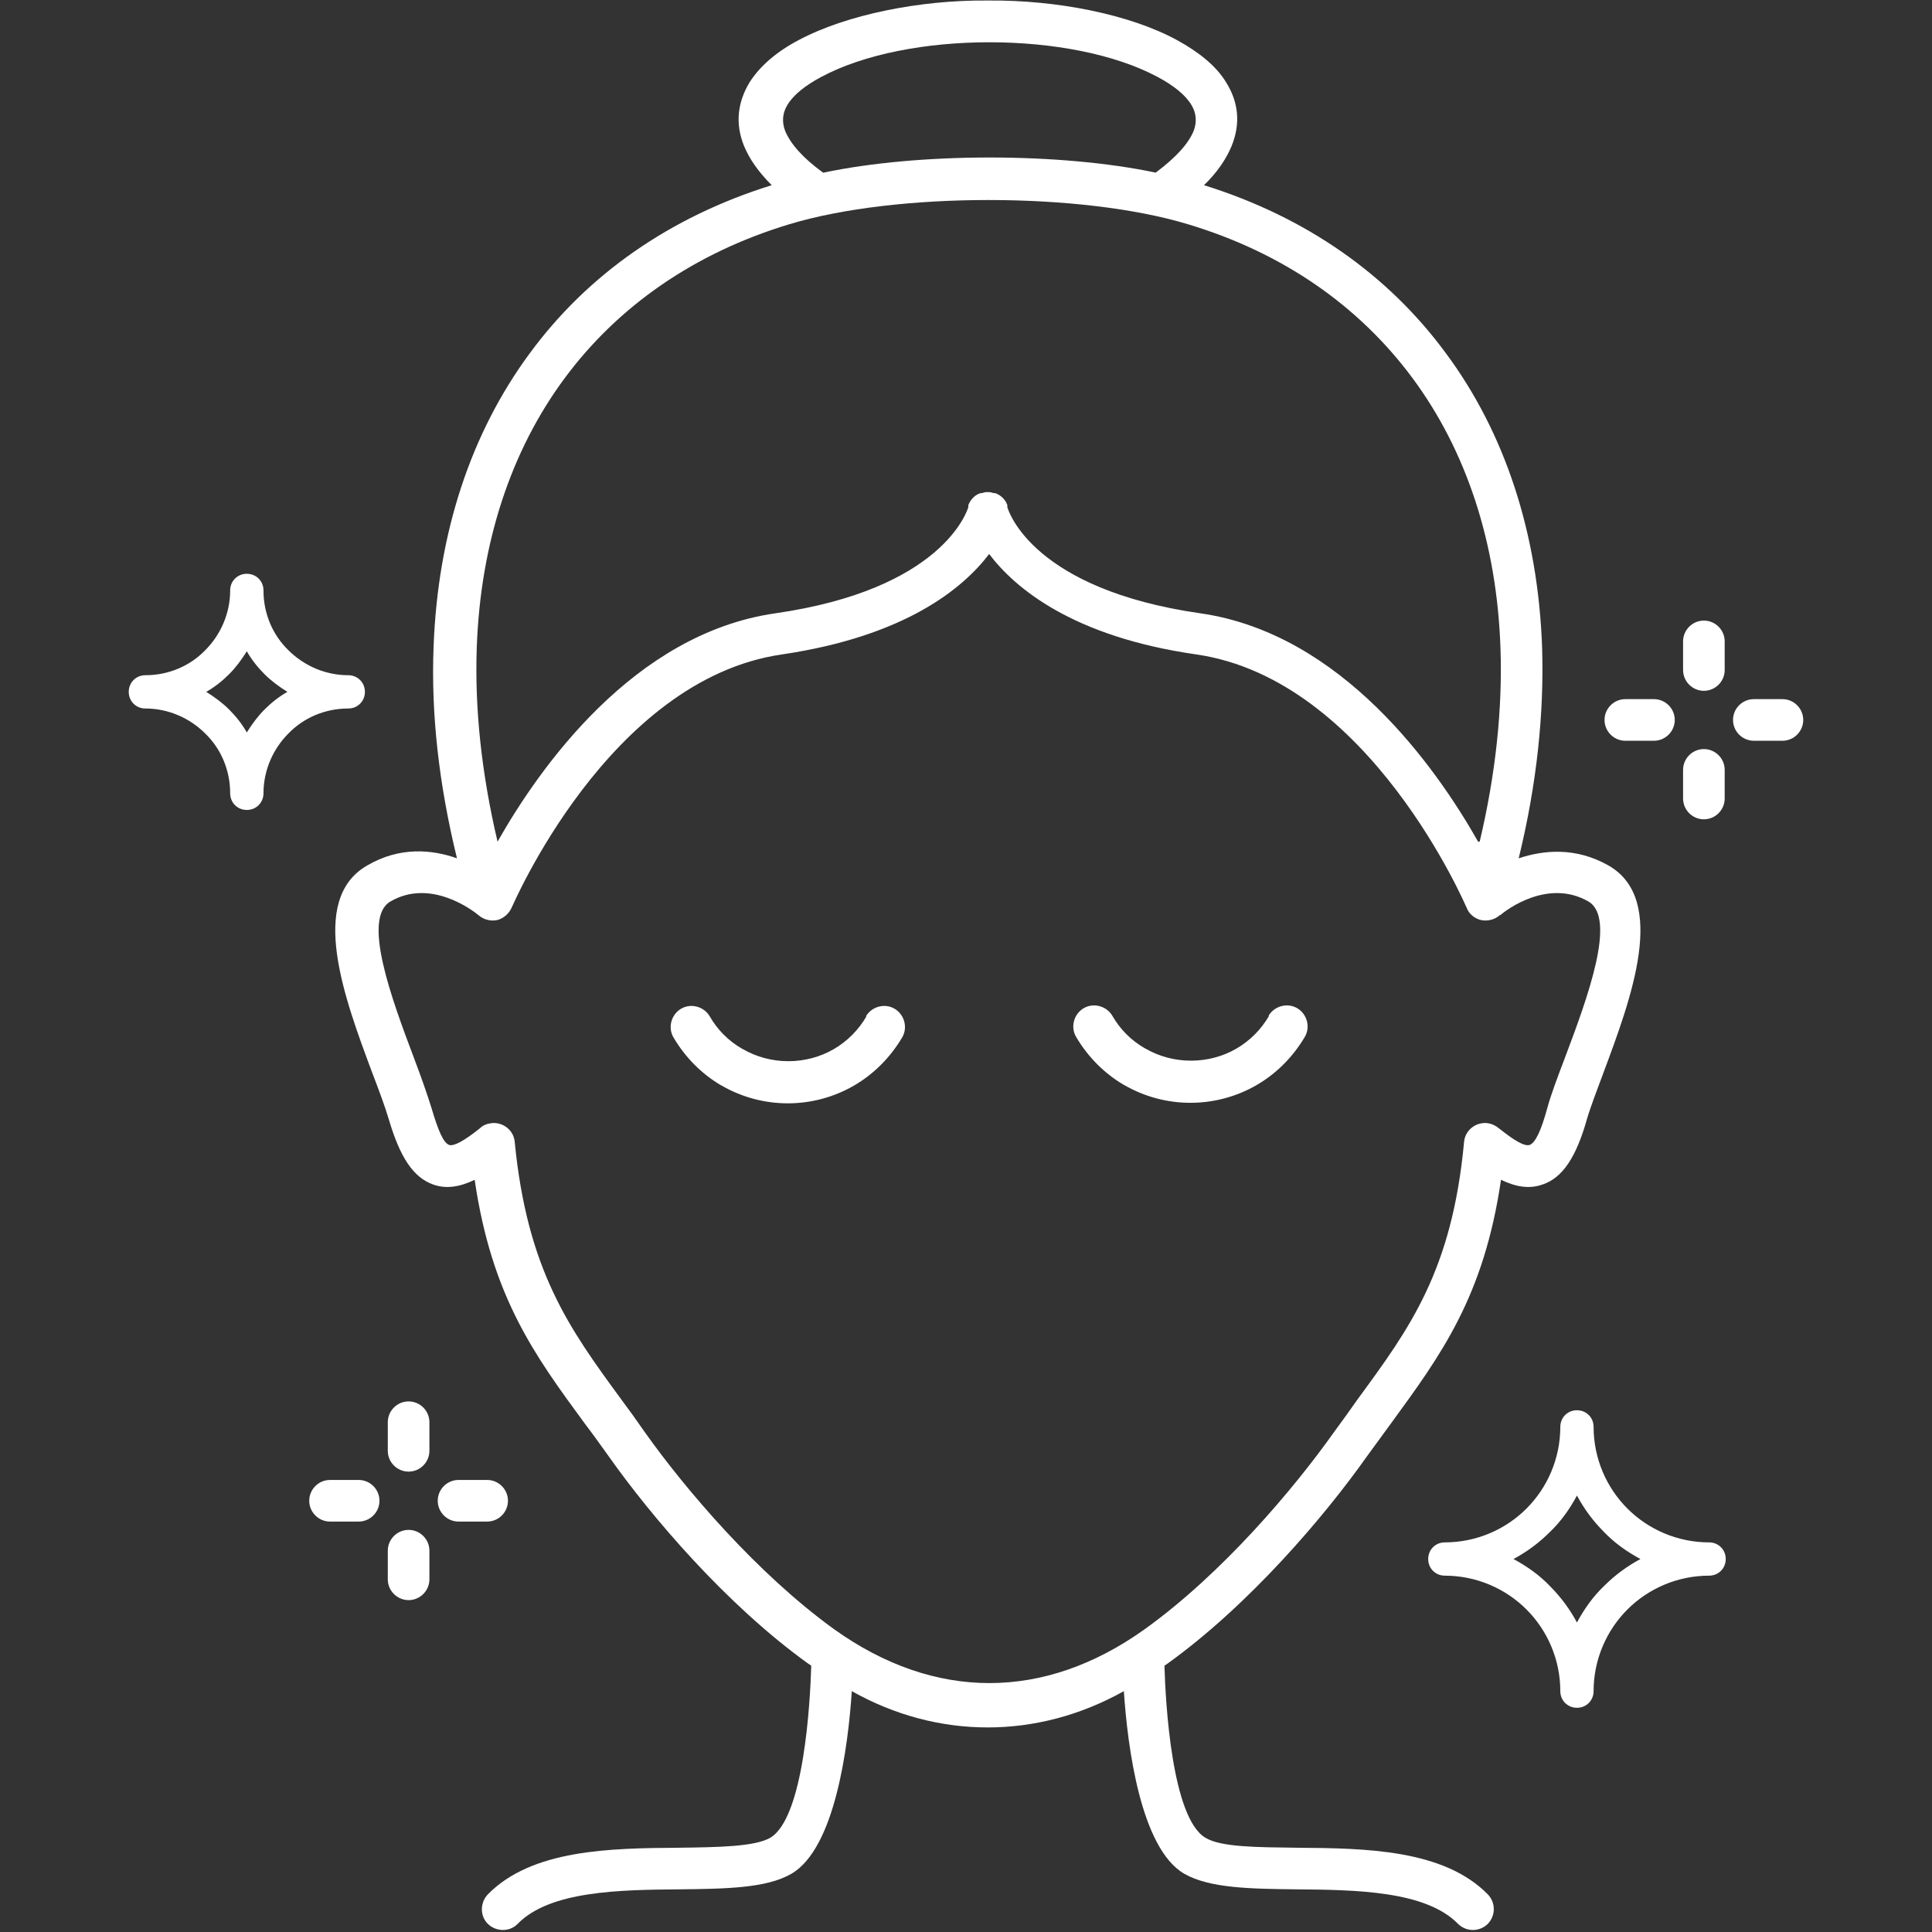 <svg version="1.0" preserveAspectRatio="xMidYMid meet" height="500" viewBox="0 0 375 375" zoomAndPan="magnify" width="500" xmlns:xlink="http://www.w3.org/1999/xlink" xmlns="http://www.w3.org/2000/svg"><rect x="0" y="0" width="375" height="375" fill="#333333" stroke="none"/><defs><clipPath id="70e6b33064"><path clip-rule="nonzero" d="M 24.766 0 L 350.266 0 L 350.266 375 L 24.766 375 Z M 24.766 0"></path></clipPath></defs><g clip-path="url(#70e6b33064)"><path fill-rule="nonzero" fill-opacity="1" d="M 168.062 197.293 C 169.172 195.375 171.695 194.668 173.613 195.781 C 175.531 196.891 176.238 199.414 175.129 201.332 C 172.809 205.27 169.574 208.5 165.738 210.723 C 161.902 212.945 157.461 214.156 152.918 214.156 C 148.371 214.156 143.93 212.945 140.094 210.723 L 139.891 210.621 C 136.156 208.402 133.023 205.27 130.703 201.332 C 129.594 199.414 130.301 196.891 132.219 195.781 C 134.137 194.668 136.66 195.375 137.77 197.293 C 139.285 199.918 141.406 202.039 144.031 203.555 L 144.234 203.656 C 146.859 205.168 149.887 205.977 153.016 205.977 C 156.148 205.977 159.176 205.168 161.801 203.656 C 164.426 202.141 166.648 199.918 168.164 197.293 Z M 75.27 300.988 C 75.27 298.77 77.09 296.949 79.309 296.949 C 81.531 296.949 83.348 298.77 83.348 300.988 L 83.348 306.543 C 83.348 308.766 81.531 310.582 79.309 310.582 C 77.09 310.582 75.27 308.766 75.27 306.543 Z M 75.27 276.051 C 75.27 273.828 77.09 272.012 79.309 272.012 C 81.531 272.012 83.348 273.828 83.348 276.051 L 83.348 281.602 C 83.348 283.824 81.531 285.641 79.309 285.641 C 77.09 285.641 75.27 283.824 75.27 281.602 Z M 89.004 295.336 C 86.781 295.336 84.965 293.52 84.965 291.297 C 84.965 289.074 86.781 287.258 89.004 287.258 L 94.555 287.258 C 96.777 287.258 98.594 289.074 98.594 291.297 C 98.594 293.52 96.777 295.336 94.555 295.336 Z M 64.062 295.336 C 61.84 295.336 60.023 293.52 60.023 291.297 C 60.023 289.074 61.84 287.258 64.062 287.258 L 69.617 287.258 C 71.836 287.258 73.656 289.074 73.656 291.297 C 73.656 293.52 71.836 295.336 69.617 295.336 Z M 326.684 149.434 C 326.684 147.215 328.5 145.395 330.723 145.395 C 332.945 145.395 334.762 147.215 334.762 149.434 L 334.762 154.988 C 334.762 157.211 332.945 159.027 330.723 159.027 C 328.5 159.027 326.684 157.211 326.684 154.988 Z M 326.684 124.496 C 326.684 122.273 328.5 120.457 330.723 120.457 C 332.945 120.457 334.762 122.273 334.762 124.496 L 334.762 130.047 C 334.762 132.27 332.945 134.086 330.723 134.086 C 328.5 134.086 326.684 132.27 326.684 130.047 Z M 340.418 143.781 C 338.195 143.781 336.379 141.961 336.379 139.742 C 336.379 137.52 338.195 135.703 340.418 135.703 L 345.969 135.703 C 348.191 135.703 350.008 137.52 350.008 139.742 C 350.008 141.961 348.191 143.781 345.969 143.781 Z M 315.477 143.781 C 313.254 143.781 311.438 141.961 311.438 139.742 C 311.438 137.52 313.254 135.703 315.477 135.703 L 321.031 135.703 C 323.25 135.703 325.07 137.52 325.07 139.742 C 325.07 141.961 323.25 143.781 321.031 143.781 Z M 47.906 142.164 C 48.918 140.551 50.027 139.035 51.34 137.723 C 52.652 136.41 54.168 135.199 55.785 134.289 C 54.168 133.281 52.652 132.168 51.34 130.855 C 50.027 129.543 48.816 128.027 47.906 126.414 C 46.898 128.027 45.789 129.543 44.477 130.855 C 43.164 132.168 41.648 133.379 40.031 134.289 C 41.648 135.301 43.164 136.41 44.477 137.723 C 45.789 139.035 47 140.551 47.906 142.164 Z M 67.598 137.52 C 63.055 137.52 58.914 139.336 55.984 142.367 C 53.059 145.293 51.141 149.434 51.141 153.977 C 51.141 155.797 49.727 157.211 47.906 157.211 C 46.09 157.211 44.676 155.797 44.676 153.977 C 44.676 149.434 42.859 145.293 39.832 142.367 C 36.902 139.438 32.762 137.52 28.219 137.52 C 26.402 137.52 24.988 136.105 24.988 134.289 C 24.988 132.473 26.402 131.059 28.219 131.059 C 32.762 131.059 36.902 129.242 39.832 126.211 C 42.758 123.285 44.676 119.145 44.676 114.602 C 44.676 112.781 46.09 111.371 47.906 111.371 C 49.727 111.371 51.141 112.781 51.141 114.602 C 51.141 119.145 52.957 123.285 55.984 126.211 C 58.914 129.141 63.055 131.059 67.598 131.059 C 69.414 131.059 70.828 132.473 70.828 134.289 C 70.828 136.105 69.414 137.52 67.598 137.52 Z M 306.086 314.922 C 307.5 312.297 309.215 309.875 311.336 307.855 C 313.457 305.734 315.781 304.02 318.406 302.605 C 315.781 301.191 313.355 299.477 311.336 297.355 C 309.215 295.234 307.5 292.91 306.086 290.285 C 304.672 292.91 302.957 295.336 300.836 297.355 C 298.715 299.477 296.395 301.191 293.77 302.605 C 296.395 304.02 298.816 305.734 300.836 307.855 C 302.957 309.977 304.672 312.297 306.086 314.922 Z M 331.734 305.836 C 325.574 305.836 319.918 308.359 315.879 312.398 C 311.84 316.438 309.316 322.094 309.316 328.25 C 309.316 330.07 307.902 331.48 306.086 331.48 C 304.27 331.48 302.855 330.07 302.855 328.25 C 302.855 322.094 300.332 316.438 296.293 312.398 C 292.254 308.359 286.598 305.836 280.441 305.836 C 278.621 305.836 277.211 304.422 277.211 302.605 C 277.211 300.789 278.621 299.375 280.441 299.375 C 286.598 299.375 292.254 296.852 296.293 292.812 C 300.332 288.773 302.855 283.117 302.855 276.957 C 302.855 275.141 304.27 273.727 306.086 273.727 C 307.902 273.727 309.316 275.141 309.316 276.957 C 309.316 283.117 311.84 288.773 315.879 292.812 C 319.918 296.852 325.574 299.375 331.734 299.375 C 333.551 299.375 334.965 300.789 334.965 302.605 C 334.965 304.422 333.551 305.836 331.734 305.836 Z M 224.301 33.523 C 228.34 30.492 230.664 27.867 231.672 25.445 C 232.379 23.625 232.176 21.91 231.27 20.395 C 230.055 18.375 227.734 16.559 224.707 14.945 C 207.945 5.957 176.141 5.957 159.379 14.945 C 156.348 16.559 154.027 18.375 152.816 20.395 C 151.906 21.91 151.703 23.625 152.41 25.445 C 153.422 27.867 155.742 30.594 159.781 33.523 C 178.359 29.586 205.824 29.586 224.402 33.523 Z M 191.992 0.102 C 205.016 0 219.152 2.727 228.441 7.773 C 232.684 10.098 236.113 12.824 238.031 16.055 C 240.355 19.789 240.859 23.93 239.043 28.371 C 238.031 30.797 236.316 33.422 233.691 35.945 C 253.48 42.105 269.434 53.312 280.641 68.559 C 292.051 83.906 298.516 103.391 299.32 125.605 C 299.727 138.43 298.312 152.16 294.777 166.598 C 299.625 164.984 305.883 164.379 312.246 168.012 C 323.758 174.676 316.586 193.859 311.234 208.199 C 309.922 211.734 308.711 214.863 308.004 217.285 C 305.984 224.453 303.359 228.594 299.422 229.906 C 296.898 230.816 294.273 230.41 291.344 229 C 288.012 251.715 279.734 262.926 269.941 276.352 C 268.426 278.473 266.809 280.594 265.293 282.715 C 257.016 294.426 242.477 311.492 226.625 322.898 L 226.02 323.305 C 226.219 330.371 227.43 352.887 233.996 356.723 C 237.023 358.543 243.992 358.543 251.766 358.645 C 264.992 358.742 280.238 358.945 288.82 367.73 C 290.336 369.348 290.336 371.871 288.719 373.484 C 287.105 375 284.578 375 282.965 373.383 C 276.703 367.023 263.277 366.82 251.664 366.719 C 242.777 366.621 234.801 366.52 229.855 363.691 C 221.375 358.742 218.848 338.953 218.141 328.25 C 201.383 337.641 181.996 337.641 165.336 328.25 C 164.629 338.953 162.105 358.742 153.621 363.691 C 148.777 366.52 140.801 366.621 131.812 366.719 C 120.203 366.82 106.773 367.023 100.512 373.383 C 99 375 96.375 375 94.758 373.484 C 93.141 371.973 93.141 369.348 94.656 367.73 C 103.238 358.945 118.484 358.742 131.711 358.645 C 139.488 358.543 146.453 358.441 149.484 356.723 C 156.047 352.887 157.258 330.371 157.461 323.305 L 156.855 322.898 C 141 311.492 126.461 294.426 118.184 282.715 C 116.668 280.594 115.152 278.473 113.539 276.352 C 103.742 263.023 95.465 251.715 92.133 229 C 89.203 230.41 86.578 230.816 84.055 229.906 C 80.117 228.492 77.594 224.453 75.473 217.285 C 74.766 214.863 73.555 211.633 72.242 208.199 C 66.891 193.859 59.723 174.676 71.23 168.012 C 77.594 164.277 83.852 164.883 88.699 166.598 C 85.164 152.16 83.652 138.43 84.156 125.605 C 84.965 103.391 91.426 84.008 102.836 68.559 C 114.043 53.312 129.996 42.105 149.785 35.945 C 147.16 33.32 145.445 30.797 144.434 28.371 C 142.617 23.93 143.223 19.789 145.445 16.055 C 147.465 12.824 150.797 9.996 155.035 7.773 C 164.324 2.828 178.562 0 191.488 0.102 Z M 291.145 177.605 C 290.133 178.516 288.617 178.918 287.207 178.516 C 285.992 178.109 285.086 177.301 284.68 176.191 C 284.578 176.09 265.902 131.867 232.176 127.02 C 208.246 123.586 197.039 114.195 191.992 107.531 C 186.941 114.195 175.734 123.484 151.805 127.02 C 118.082 131.867 99.402 176.09 99.301 176.191 C 98.797 177.301 97.887 178.109 96.777 178.516 C 95.363 178.918 93.848 178.516 92.84 177.605 C 91.73 176.695 83.551 170.438 75.777 174.98 C 70.223 178.211 75.977 193.762 80.32 205.27 C 81.734 209.008 82.945 212.438 83.754 215.066 C 85.066 219.508 86.074 221.828 87.184 222.234 C 88.094 222.535 90.113 221.426 93.141 219.004 C 93.75 218.398 94.555 218.094 95.465 217.992 C 97.688 217.789 99.707 219.406 99.906 221.629 C 102.332 246.566 110.508 257.875 120.504 271.508 C 122.02 273.527 123.535 275.645 125.148 277.969 C 133.023 289.074 146.957 305.434 161.902 316.234 C 181.391 330.168 202.695 330.168 222.18 316.234 C 237.227 305.434 251.059 289.074 258.934 277.969 C 260.648 275.645 262.164 273.527 263.578 271.508 C 273.574 257.875 281.855 246.668 284.176 221.629 C 284.379 219.406 286.398 217.789 288.617 217.992 C 289.527 218.094 290.336 218.496 290.941 219.004 C 293.969 221.426 295.887 222.535 296.898 222.234 C 298.008 221.828 299.121 219.508 300.332 215.066 C 301.039 212.438 302.352 209.008 303.766 205.27 C 308.105 193.762 313.859 178.211 308.309 174.98 C 300.434 170.438 292.254 176.695 291.242 177.605 Z M 287.207 163.367 C 290.336 150.141 291.648 137.52 291.242 125.809 C 290.539 105.312 284.578 87.438 274.18 73.406 C 263.781 59.371 249.039 49.07 230.562 43.52 C 209.863 37.258 173.918 37.258 153.219 43.52 C 134.844 49.07 120 59.371 109.602 73.406 C 99.199 87.438 93.242 105.312 92.535 125.809 C 92.133 137.52 93.445 150.039 96.574 163.367 C 104.754 148.93 123.027 122.98 150.492 119.043 C 182.805 114.398 187.648 99.355 187.953 98.445 L 187.953 98.043 C 188.156 97.535 188.457 97.031 188.762 96.73 L 188.859 96.629 L 188.961 96.527 C 189.367 96.121 189.77 95.922 190.273 95.719 L 190.578 95.719 C 190.879 95.617 191.184 95.516 191.586 95.516 L 191.891 95.516 C 192.191 95.516 192.598 95.617 192.898 95.719 L 193.203 95.719 C 193.707 95.922 194.211 96.223 194.516 96.527 L 194.719 96.73 C 195.121 97.133 195.324 97.535 195.523 98.043 L 195.523 98.445 C 195.828 99.453 200.676 114.398 232.984 119.043 C 260.449 122.98 278.723 148.93 286.902 163.367 Z M 246.211 197.191 C 247.324 195.273 249.848 194.566 251.766 195.68 C 253.684 196.789 254.391 199.312 253.281 201.23 C 250.957 205.168 247.727 208.402 243.891 210.621 C 240.051 212.844 235.609 214.055 231.066 214.055 C 226.523 214.055 222.078 212.844 218.242 210.621 L 218.043 210.52 C 214.305 208.301 211.176 205.168 208.852 201.23 C 207.742 199.312 208.449 196.789 210.367 195.68 C 212.285 194.566 214.809 195.273 215.922 197.191 C 217.434 199.816 219.555 201.938 222.18 203.453 L 222.383 203.555 C 225.008 205.07 228.039 205.875 231.168 205.875 C 234.297 205.875 237.328 205.07 239.953 203.555 C 242.578 202.039 244.797 199.816 246.312 197.191 Z M 246.211 197.191" fill="#ffffff"></path></g></svg>